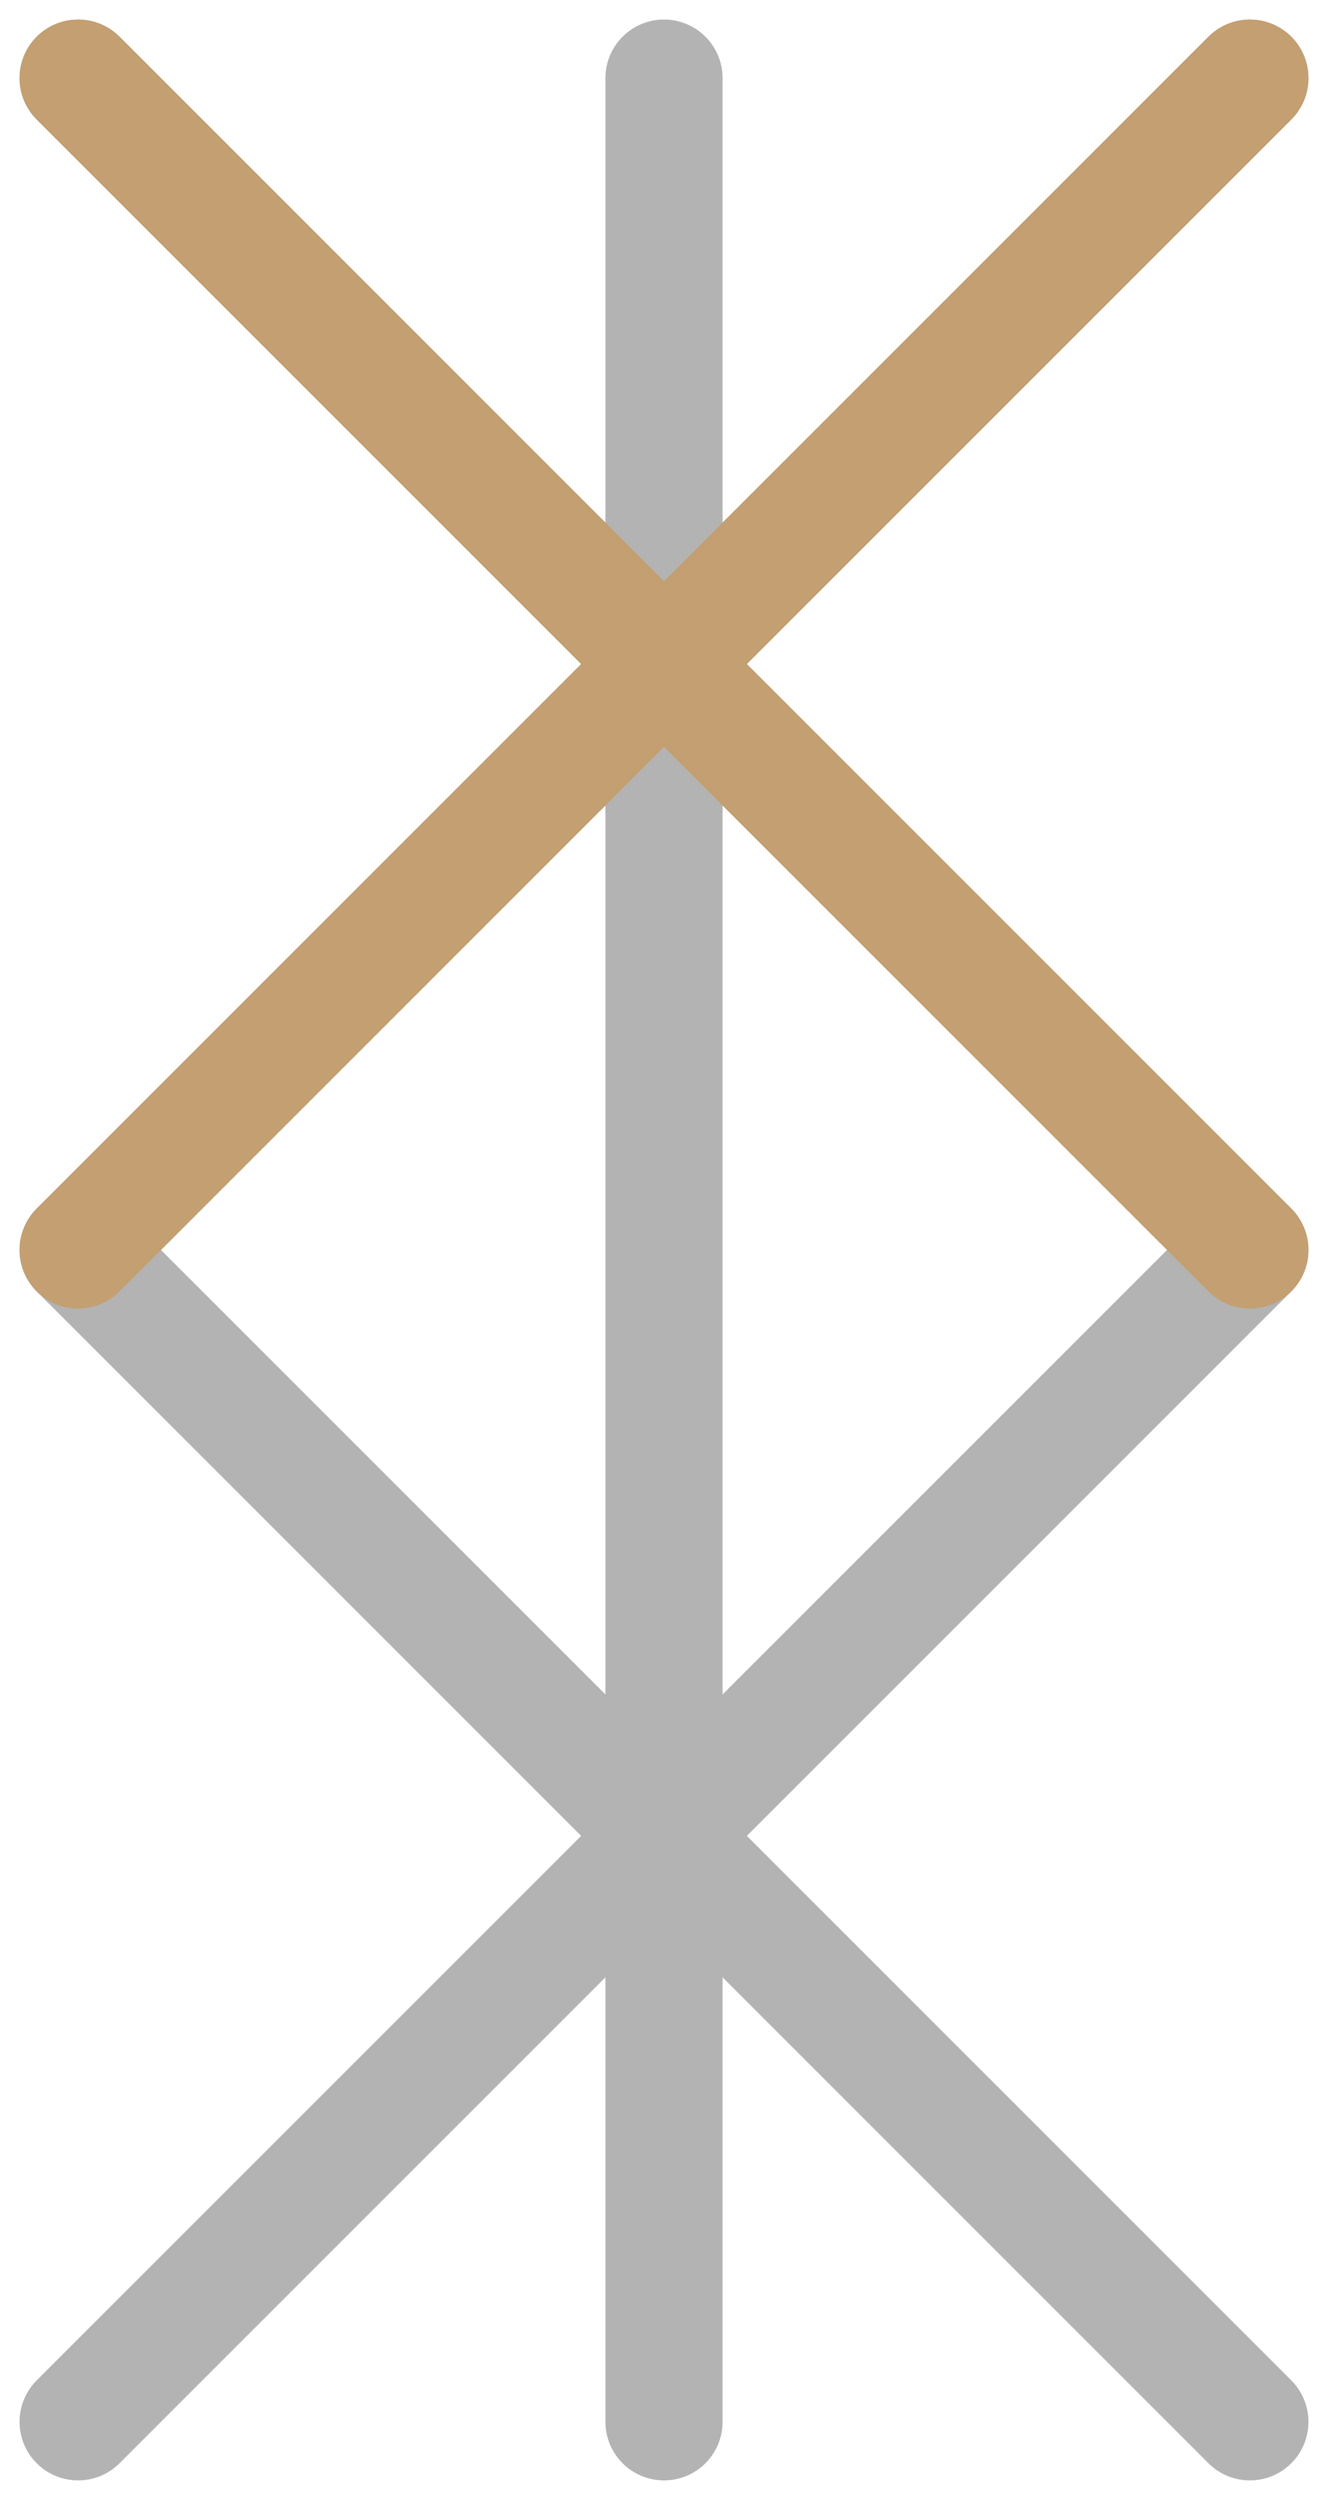 <svg width="34" height="64" viewBox="0 0 34 64" fill="none" xmlns="http://www.w3.org/2000/svg">
<g opacity="0.3">
<path d="M2 2L32 32L2 62" stroke="black" stroke-width="3" stroke-linecap="round" stroke-linejoin="round"/>
<path d="M32 2L2 32L32 62" stroke="black" stroke-width="3" stroke-linecap="round" stroke-linejoin="round"/>
<path d="M17 2V62" stroke="black" stroke-width="3" stroke-linecap="round" stroke-linejoin="round"/>
</g>
<path d="M2 2L32 32" stroke="#C39F71" stroke-width="3" stroke-linecap="round"/>
<path d="M2 32L32 2" stroke="#C39F71" stroke-width="3" stroke-linecap="round"/>
</svg>
